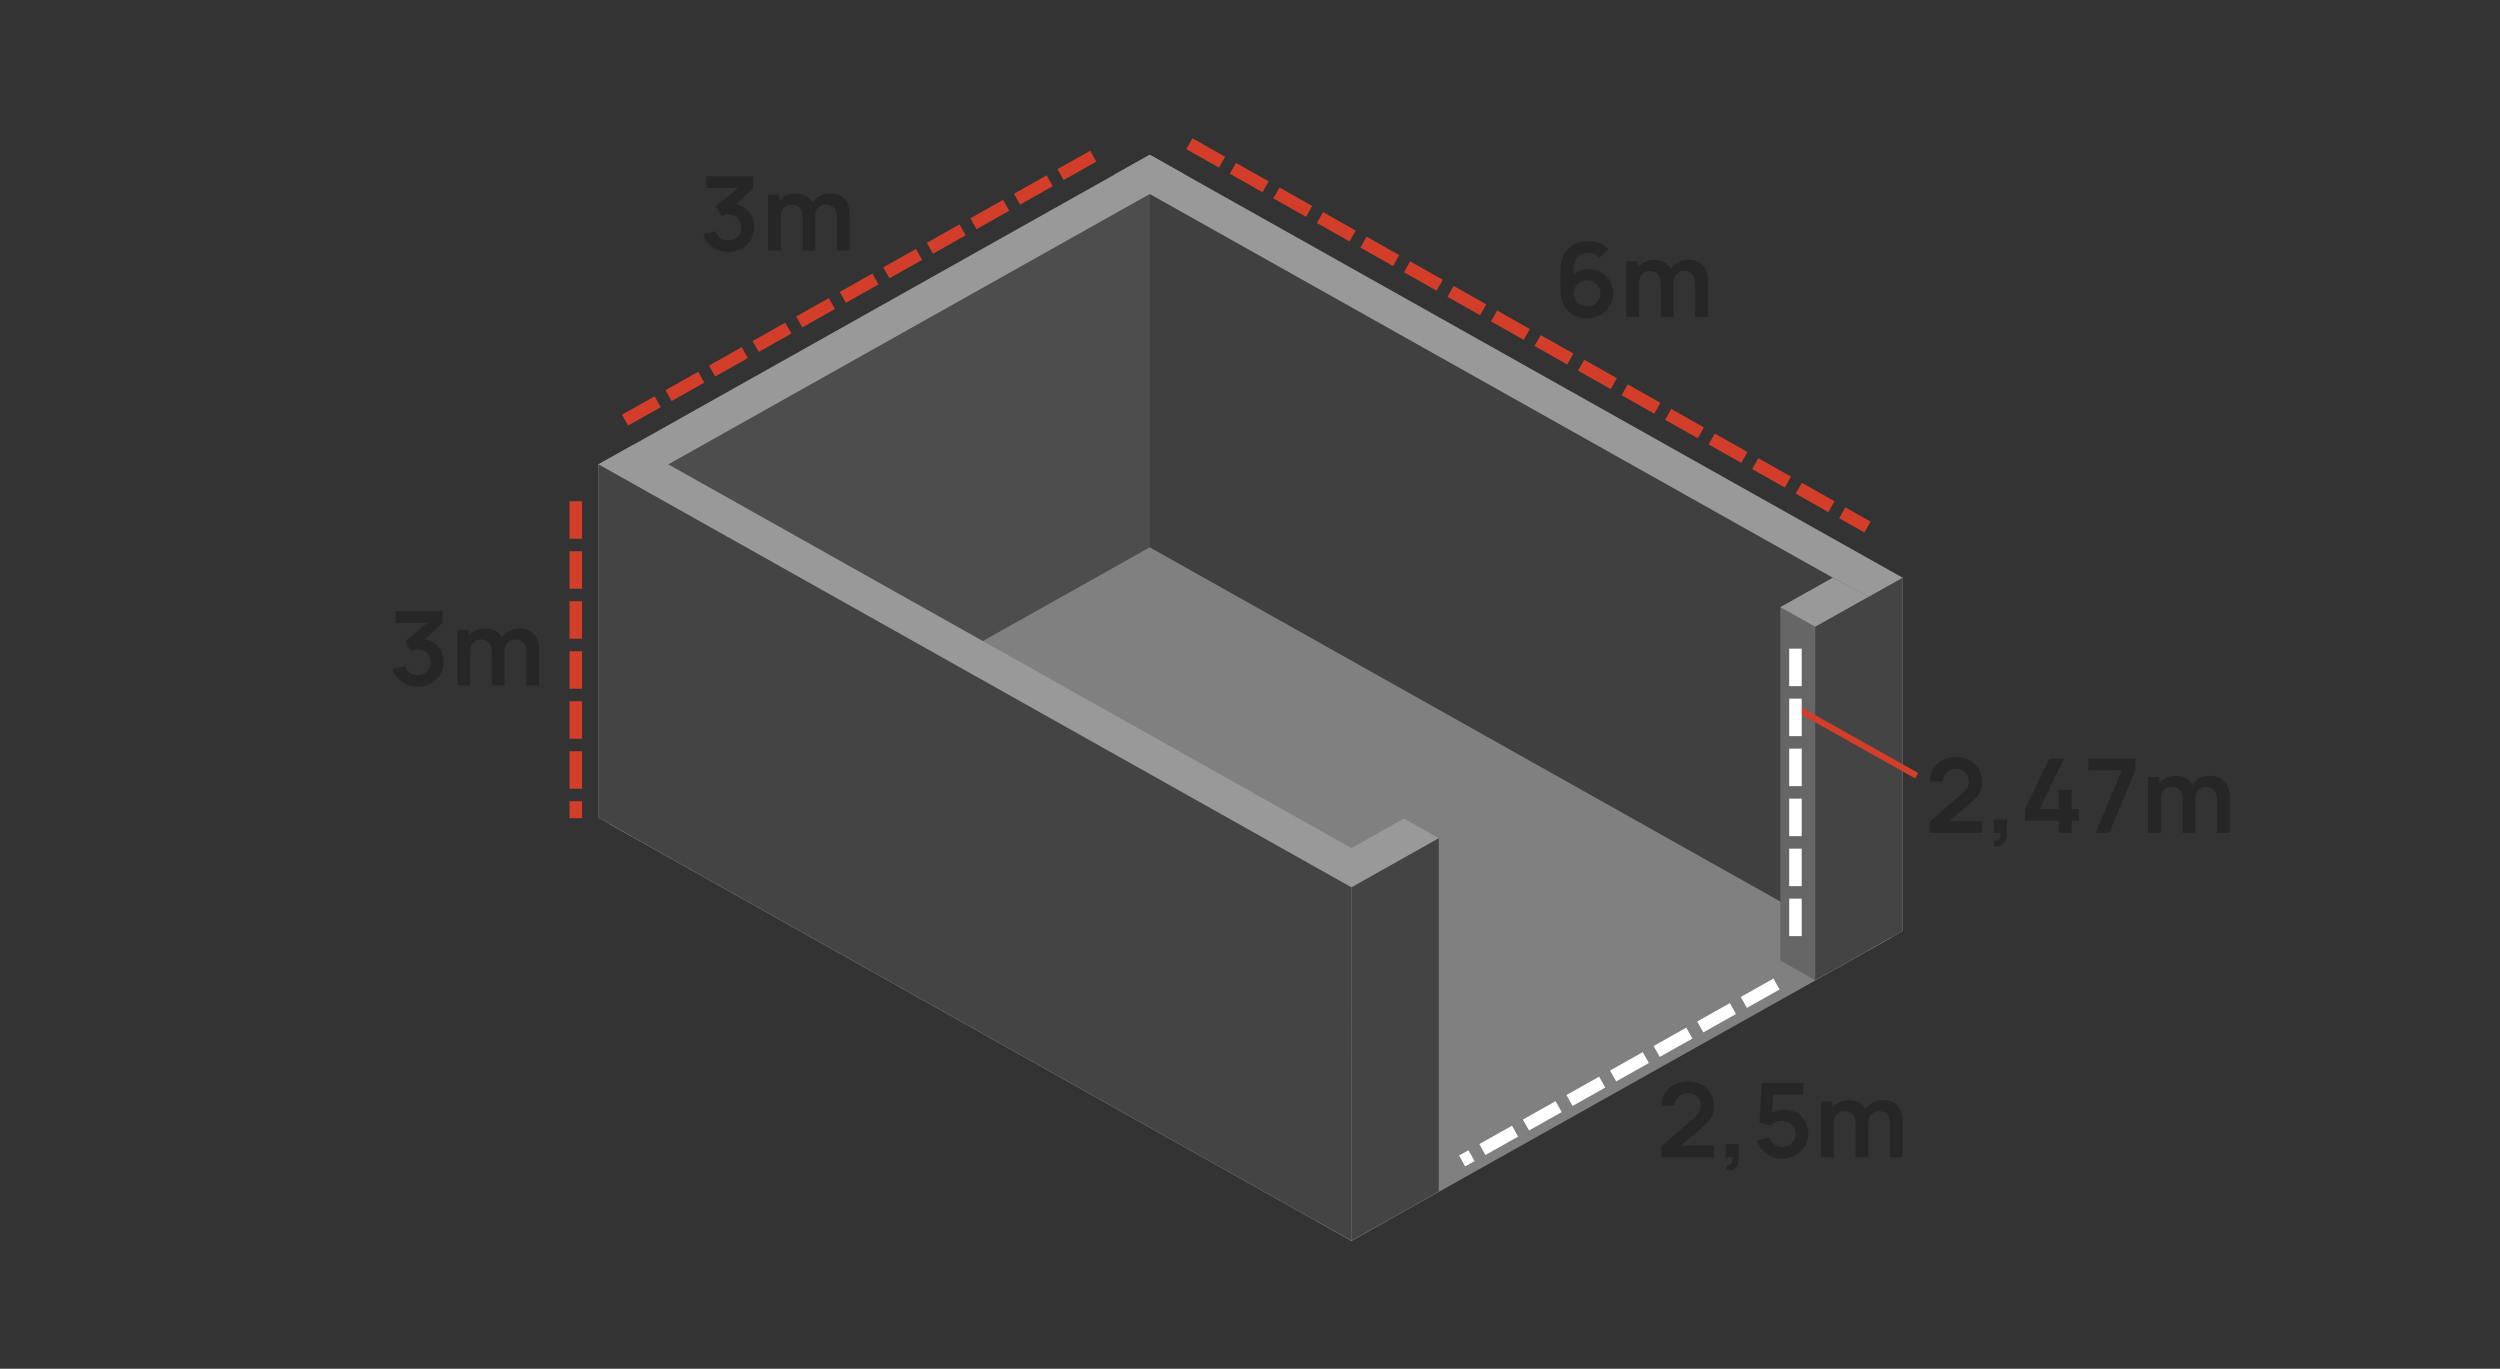 <?xml version="1.0" encoding="UTF-8"?> <svg xmlns="http://www.w3.org/2000/svg" width="400" height="219" viewBox="0 0 400 219" fill="none"><rect x="0" y="0" width="400" height="219" fill="#333333" stroke="none"/><path d="M302.728 149.976L216.229 198.552L97.461 131.843L183.958 83.259L302.728 149.976Z" fill="#808080"></path><path d="M183.96 81.299L178.375 27.905L183.96 24.767L304.428 92.437V148.97L298.843 152.107L183.96 81.299Z" fill="#999999"></path><path d="M183.955 24.767L95.758 74.296L95.759 130.828L101.344 133.965L183.957 81.297L189.542 27.905L183.955 24.767Z" fill="#999999"></path><path d="M183.955 31.042L101.344 77.434V133.965L189.541 84.435L183.955 31.042Z" fill="#4D4D4D"></path><path d="M183.961 87.573L183.962 31.042L298.845 95.576V152.107L183.961 87.573Z" fill="#404040"></path><path fill-rule="evenodd" clip-rule="evenodd" d="M303.636 97.887L302.713 107.105L298.837 145.832L290.438 156.824L284.853 153.686L284.852 97.153L293.251 92.436L303.636 97.887Z" fill="#666666"></path><path d="M293.251 92.436L284.852 97.153L290.463 100.279L299.032 95.47L293.251 92.436Z" fill="#999999"></path><path d="M304.423 92.436V148.969L290.438 156.822V100.288L304.423 92.436Z" fill="#444444"></path><path d="M224.625 187.506L230.21 134.112L224.624 130.974L210.641 138.829V195.361L216.227 198.499L224.625 187.506Z" fill="#999999"></path><path d="M101.343 127.692L95.758 74.296L101.344 71.159L221.812 138.83L221.811 195.361L216.226 198.5L101.343 127.692Z" fill="#999999"></path><path d="M216.228 141.969V157.118L216.221 198.503L95.758 130.829V74.295L216.228 141.969Z" fill="#444444"></path><path d="M230.205 134.11V190.644L216.227 198.503V141.97L230.205 134.11Z" fill="#444444"></path><path d="M306.667 124.113L287.273 113.219" stroke="#D33E2B"></path><path d="M92.125 80.196V130.909" stroke="#D33E2B" stroke-width="2" stroke-dasharray="6 2"></path><path d="M100 67.223L176.364 24.177" stroke="#D33E2B" stroke-width="2" stroke-dasharray="6 2"></path><path d="M190.305 22.997L298.79 84.324" stroke="#D33E2B" stroke-width="2" stroke-dasharray="6 2"></path><path d="M66.833 109.904C66.222 109.904 65.645 109.788 65.102 109.557C64.559 109.326 64.087 108.998 63.685 108.575C63.289 108.151 63.004 107.65 62.828 107.072L64.805 106.552C64.947 107.025 65.204 107.391 65.577 107.65C65.956 107.903 66.372 108.027 66.825 108.022C67.226 108.022 67.585 107.931 67.902 107.749C68.219 107.568 68.468 107.323 68.649 107.014C68.83 106.701 68.92 106.351 68.92 105.966C68.92 105.377 68.725 104.884 68.335 104.488C67.945 104.092 67.441 103.894 66.825 103.894C66.638 103.894 66.454 103.919 66.273 103.968C66.098 104.018 65.928 104.086 65.764 104.174L64.831 102.606L68.937 99.188L69.115 99.667H63.303V97.793H70.795V99.675L67.495 102.763L67.478 102.177C68.219 102.226 68.85 102.427 69.37 102.779C69.896 103.132 70.298 103.586 70.575 104.141C70.858 104.697 70.999 105.305 70.999 105.966C70.999 106.714 70.809 107.386 70.43 107.98C70.057 108.575 69.554 109.045 68.92 109.392C68.292 109.733 67.597 109.904 66.833 109.904Z" fill="#222222" fill-opacity="0.7"></path><path d="M84.202 109.681V104.265C84.202 103.654 84.047 103.178 83.736 102.837C83.425 102.49 83.003 102.317 82.472 102.317C82.143 102.317 81.849 102.391 81.589 102.54C81.329 102.683 81.122 102.898 80.97 103.184C80.817 103.465 80.741 103.8 80.741 104.191L79.833 103.671C79.827 103.054 79.968 102.512 80.257 102.045C80.551 101.571 80.947 101.203 81.445 100.938C81.943 100.674 82.497 100.542 83.108 100.542C84.12 100.542 84.895 100.839 85.433 101.434C85.976 102.023 86.247 102.799 86.247 103.762V109.681H84.202ZM73.181 109.681V100.765H74.988V103.531H75.242V109.681H73.181ZM78.704 109.681V104.29C78.704 103.668 78.549 103.184 78.237 102.837C77.926 102.49 77.502 102.317 76.965 102.317C76.444 102.317 76.026 102.49 75.709 102.837C75.398 103.184 75.242 103.635 75.242 104.191L74.326 103.597C74.326 103.019 74.473 102.499 74.767 102.036C75.061 101.574 75.457 101.211 75.955 100.947C76.459 100.677 77.021 100.542 77.644 100.542C78.328 100.542 78.899 100.685 79.358 100.971C79.821 101.252 80.166 101.637 80.393 102.127C80.625 102.611 80.741 103.159 80.741 103.77V109.681H78.704Z" fill="#222222" fill-opacity="0.7"></path><path d="M265.836 185.144V183.41L271.063 178.878C271.47 178.525 271.753 178.192 271.911 177.879C272.069 177.565 272.149 177.262 272.149 176.971C272.149 176.574 272.061 176.222 271.886 175.914C271.71 175.6 271.467 175.352 271.156 175.171C270.85 174.989 270.497 174.898 270.095 174.898C269.671 174.898 269.295 174.995 268.967 175.187C268.644 175.374 268.393 175.625 268.212 175.939C268.031 176.252 267.946 176.591 267.957 176.954H265.853C265.853 176.162 266.034 175.471 266.396 174.882C266.764 174.293 267.267 173.836 267.906 173.511C268.551 173.187 269.295 173.024 270.138 173.024C270.918 173.024 271.62 173.195 272.242 173.536C272.864 173.872 273.354 174.34 273.71 174.94C274.066 175.534 274.244 176.219 274.244 176.995C274.244 177.562 274.165 178.038 274.007 178.424C273.848 178.809 273.611 179.164 273.294 179.488C272.983 179.813 272.596 180.174 272.132 180.57L268.424 183.765L268.237 183.27H274.244V185.144H265.836Z" fill="#222222" fill-opacity="0.7"></path><path d="M276.115 187.265L276.233 186.407C276.494 186.429 276.7 186.385 276.853 186.275C277.005 186.17 277.107 186.019 277.158 185.82C277.215 185.628 277.229 185.408 277.201 185.16H276.115V183.038H278.21V185.243C278.21 185.964 278.035 186.508 277.684 186.877C277.334 187.246 276.81 187.375 276.115 187.265Z" fill="#222222" fill-opacity="0.7"></path><path d="M285.061 185.408C284.439 185.408 283.859 185.284 283.322 185.036C282.784 184.783 282.321 184.436 281.93 183.996C281.546 183.556 281.268 183.044 281.099 182.46L283.067 181.949C283.146 182.268 283.291 182.543 283.5 182.774C283.715 183.005 283.964 183.184 284.247 183.311C284.535 183.437 284.832 183.501 285.137 183.501C285.533 183.501 285.895 183.407 286.224 183.22C286.552 183.033 286.812 182.782 287.004 182.469C287.196 182.15 287.293 181.797 287.293 181.412C287.293 181.027 287.194 180.677 286.996 180.364C286.803 180.044 286.543 179.794 286.215 179.612C285.887 179.425 285.528 179.332 285.137 179.332C284.668 179.332 284.278 179.414 283.967 179.579C283.661 179.744 283.426 179.921 283.262 180.108L281.514 179.563L281.888 173.272H288.523V175.138H282.982L283.746 174.436L283.474 178.812L283.101 178.366C283.418 178.085 283.786 177.876 284.204 177.738C284.623 177.601 285.027 177.532 285.417 177.532C286.181 177.532 286.857 177.703 287.445 178.044C288.039 178.38 288.503 178.839 288.837 179.422C289.176 180.006 289.346 180.669 289.346 181.412C289.346 182.155 289.148 182.829 288.752 183.435C288.356 184.035 287.833 184.513 287.182 184.871C286.537 185.229 285.83 185.408 285.061 185.408Z" fill="#222222" fill-opacity="0.7"></path><path d="M302.386 185.16V179.744C302.386 179.134 302.231 178.657 301.919 178.316C301.608 177.969 301.187 177.796 300.655 177.796C300.327 177.796 300.033 177.87 299.773 178.019C299.513 178.162 299.306 178.377 299.153 178.663C299.001 178.944 298.924 179.279 298.924 179.67L298.016 179.15C298.011 178.534 298.152 177.991 298.441 177.524C298.735 177.05 299.131 176.682 299.629 176.417C300.126 176.153 300.681 176.021 301.292 176.021C302.304 176.021 303.079 176.318 303.616 176.913C304.159 177.502 304.431 178.278 304.431 179.241V185.16H302.386ZM291.364 185.16V176.244H293.172V179.01H293.426V185.16H291.364ZM296.888 185.16V179.769C296.888 179.147 296.732 178.663 296.421 178.316C296.11 177.969 295.686 177.796 295.149 177.796C294.628 177.796 294.21 177.969 293.893 178.316C293.582 178.663 293.426 179.114 293.426 179.67L292.51 179.076C292.51 178.498 292.657 177.978 292.951 177.515C293.245 177.053 293.641 176.69 294.139 176.426C294.642 176.156 295.205 176.021 295.827 176.021C296.512 176.021 297.083 176.164 297.541 176.45C298.005 176.731 298.35 177.116 298.576 177.606C298.808 178.091 298.924 178.638 298.924 179.249V185.16H296.888Z" fill="#222222" fill-opacity="0.7"></path><path d="M308.727 133.251V131.517L313.953 126.985C314.361 126.633 314.643 126.3 314.802 125.986C314.96 125.672 315.039 125.37 315.039 125.078C315.039 124.682 314.952 124.329 314.776 124.021C314.601 123.708 314.358 123.46 314.047 123.278C313.741 123.097 313.388 123.006 312.986 123.006C312.562 123.006 312.186 123.102 311.857 123.295C311.535 123.482 311.283 123.732 311.102 124.046C310.921 124.36 310.836 124.698 310.848 125.061H308.744C308.744 124.269 308.925 123.578 309.287 122.989C309.654 122.4 310.158 121.944 310.797 121.619C311.442 121.294 312.186 121.132 313.028 121.132C313.809 121.132 314.51 121.302 315.133 121.644C315.755 121.979 316.244 122.447 316.601 123.047C316.957 123.642 317.135 124.327 317.135 125.103C317.135 125.67 317.056 126.146 316.897 126.531C316.739 126.916 316.502 127.271 316.185 127.596C315.874 127.921 315.486 128.281 315.022 128.677L311.314 131.872L311.128 131.377H317.135V133.251H308.727Z" fill="#222222" fill-opacity="0.7"></path><path d="M319.005 135.373L319.124 134.514C319.384 134.536 319.591 134.492 319.743 134.382C319.896 134.277 319.998 134.126 320.049 133.928C320.105 133.735 320.12 133.515 320.091 133.267H319.005V131.146H321.101V133.35C321.101 134.071 320.926 134.616 320.575 134.985C320.224 135.353 319.701 135.483 319.005 135.373Z" fill="#222222" fill-opacity="0.7"></path><path d="M329.403 133.267V131.303H323.989V129.445L327.901 121.38H330.234L326.323 129.445H329.403V126.349H331.473V129.445H332.618V131.303H331.473V133.267H329.403Z" fill="#222222" fill-opacity="0.7"></path><path d="M335.272 133.267L339.481 123.262H334.144V121.38H341.67V123.262L337.479 133.267H335.272Z" fill="#222222" fill-opacity="0.7"></path><path d="M354.706 133.267V127.852C354.706 127.241 354.551 126.765 354.24 126.424C353.928 126.077 353.507 125.904 352.975 125.904C352.647 125.904 352.353 125.978 352.093 126.126C351.833 126.27 351.626 126.484 351.473 126.77C351.321 127.051 351.244 127.387 351.244 127.778L350.337 127.257C350.331 126.641 350.472 126.099 350.761 125.631C351.055 125.158 351.451 124.789 351.949 124.525C352.446 124.261 353.001 124.129 353.612 124.129C354.624 124.129 355.399 124.426 355.937 125.02C356.48 125.609 356.751 126.385 356.751 127.348V133.267H354.706ZM343.684 133.267V124.351H345.492V127.117H345.746V133.267H343.684ZM349.208 133.267V127.877C349.208 127.255 349.052 126.77 348.741 126.424C348.43 126.077 348.006 125.904 347.469 125.904C346.948 125.904 346.53 126.077 346.213 126.424C345.902 126.77 345.746 127.222 345.746 127.778L344.83 127.183C344.83 126.605 344.977 126.085 345.271 125.623C345.565 125.161 345.961 124.797 346.459 124.533C346.962 124.263 347.525 124.129 348.147 124.129C348.832 124.129 349.403 124.272 349.861 124.558C350.325 124.839 350.67 125.224 350.897 125.714C351.128 126.198 351.244 126.746 351.244 127.357V133.267H349.208Z" fill="#222222" fill-opacity="0.7"></path><path d="M116.528 40.321C115.917 40.321 115.34 40.205 114.797 39.974C114.254 39.743 113.782 39.416 113.38 38.992C112.984 38.568 112.699 38.067 112.523 37.489L114.5 36.969C114.642 37.442 114.899 37.808 115.273 38.067C115.652 38.32 116.067 38.444 116.52 38.439C116.921 38.439 117.281 38.348 117.597 38.166C117.914 37.984 118.163 37.74 118.344 37.431C118.525 37.118 118.616 36.768 118.616 36.383C118.616 35.794 118.42 35.301 118.03 34.905C117.64 34.509 117.136 34.311 116.52 34.311C116.333 34.311 116.149 34.336 115.968 34.385C115.793 34.435 115.623 34.503 115.459 34.592L114.526 33.023L118.633 29.605L118.811 30.084H112.999V28.21H120.491V30.092L117.19 33.18L117.173 32.594C117.914 32.643 118.545 32.844 119.065 33.196C119.591 33.548 119.993 34.003 120.27 34.559C120.553 35.114 120.694 35.722 120.694 36.383C120.694 37.131 120.505 37.803 120.126 38.397C119.753 38.992 119.249 39.462 118.616 39.809C117.988 40.15 117.292 40.321 116.528 40.321Z" fill="#222222" fill-opacity="0.7"></path><path d="M133.898 40.098V34.682C133.898 34.071 133.742 33.595 133.431 33.254C133.12 32.907 132.699 32.734 132.167 32.734C131.839 32.734 131.545 32.808 131.284 32.957C131.024 33.1 130.818 33.315 130.665 33.601C130.512 33.882 130.436 34.217 130.436 34.608L129.528 34.088C129.522 33.471 129.664 32.929 129.952 32.462C130.246 31.988 130.642 31.619 131.14 31.355C131.638 31.091 132.192 30.959 132.803 30.959C133.816 30.959 134.591 31.256 135.128 31.851C135.671 32.44 135.943 33.216 135.943 34.179V40.098H133.898ZM122.876 40.098V31.182H124.683V33.948H124.938V40.098H122.876ZM128.4 40.098V34.707C128.4 34.085 128.244 33.601 127.933 33.254C127.622 32.907 127.197 32.734 126.66 32.734C126.14 32.734 125.721 32.907 125.404 33.254C125.093 33.601 124.938 34.052 124.938 34.608L124.021 34.014C124.021 33.436 124.168 32.916 124.463 32.453C124.757 31.991 125.153 31.628 125.65 31.364C126.154 31.094 126.717 30.959 127.339 30.959C128.023 30.959 128.595 31.102 129.053 31.388C129.517 31.669 129.862 32.054 130.088 32.544C130.32 33.028 130.436 33.576 130.436 34.187V40.098H128.4Z" fill="#222222" fill-opacity="0.7"></path><path d="M253.897 50.961C253.1 50.961 252.381 50.779 251.742 50.416C251.109 50.047 250.605 49.538 250.232 48.888C249.859 48.239 249.672 47.493 249.672 46.651V43.035C249.672 42.133 249.856 41.348 250.223 40.682C250.597 40.017 251.117 39.502 251.785 39.139C252.458 38.775 253.238 38.594 254.126 38.594C254.743 38.594 255.328 38.696 255.883 38.899C256.437 39.097 256.929 39.417 257.359 39.857L255.883 41.252C255.668 41.004 255.405 40.809 255.094 40.666C254.788 40.523 254.466 40.451 254.126 40.451C253.651 40.451 253.236 40.561 252.879 40.782C252.523 40.996 252.246 41.279 252.048 41.632C251.855 41.984 251.759 42.361 251.759 42.763V44.736L251.386 44.34C251.737 43.943 252.158 43.635 252.65 43.415C253.142 43.189 253.657 43.077 254.194 43.077C254.964 43.077 255.642 43.247 256.231 43.588C256.819 43.924 257.283 44.386 257.622 44.975C257.962 45.559 258.131 46.225 258.131 46.973C258.131 47.716 257.936 48.39 257.546 48.996C257.161 49.596 256.649 50.074 256.01 50.432C255.371 50.784 254.667 50.961 253.897 50.961ZM253.897 49.053C254.293 49.053 254.655 48.963 254.983 48.781C255.311 48.594 255.572 48.343 255.764 48.03C255.962 47.711 256.061 47.358 256.061 46.973C256.061 46.588 255.965 46.236 255.772 45.916C255.58 45.597 255.32 45.344 254.992 45.157C254.669 44.964 254.31 44.868 253.914 44.868C253.518 44.868 253.156 44.964 252.828 45.157C252.5 45.344 252.24 45.597 252.048 45.916C251.855 46.236 251.759 46.588 251.759 46.973C251.759 47.347 251.852 47.694 252.039 48.013C252.231 48.327 252.489 48.58 252.811 48.773C253.139 48.96 253.501 49.053 253.897 49.053Z" fill="#222222" fill-opacity="0.7"></path><path d="M271.217 50.713V45.297C271.217 44.686 271.061 44.21 270.75 43.869C270.439 43.522 270.017 43.349 269.486 43.349C269.158 43.349 268.863 43.423 268.603 43.572C268.343 43.715 268.137 43.93 267.984 44.216C267.831 44.496 267.755 44.832 267.755 45.223L266.847 44.703C266.841 44.086 266.983 43.544 267.271 43.077C267.565 42.603 267.961 42.234 268.459 41.97C268.957 41.706 269.511 41.574 270.122 41.574C271.134 41.574 271.909 41.871 272.447 42.466C272.99 43.054 273.261 43.831 273.261 44.794V50.713H271.217ZM260.195 50.713V41.797H262.002V44.562H262.257V50.713H260.195ZM265.718 50.713V45.322C265.718 44.7 265.563 44.216 265.252 43.869C264.941 43.522 264.516 43.349 263.979 43.349C263.459 43.349 263.04 43.522 262.723 43.869C262.412 44.216 262.257 44.667 262.257 45.223L261.34 44.629C261.34 44.051 261.487 43.531 261.781 43.068C262.075 42.606 262.471 42.243 262.969 41.978C263.473 41.709 264.035 41.574 264.658 41.574C265.342 41.574 265.913 41.717 266.372 42.003C266.835 42.284 267.181 42.669 267.407 43.159C267.639 43.643 267.755 44.191 267.755 44.802V50.713H265.718Z" fill="#222222" fill-opacity="0.7"></path><path d="M284.241 157.444L233.938 185.749" stroke="white" stroke-width="2" stroke-dasharray="6 2"></path><path d="M287.273 103.784L287.273 149.779" stroke="white" stroke-width="2" stroke-dasharray="6 2"></path></svg> 